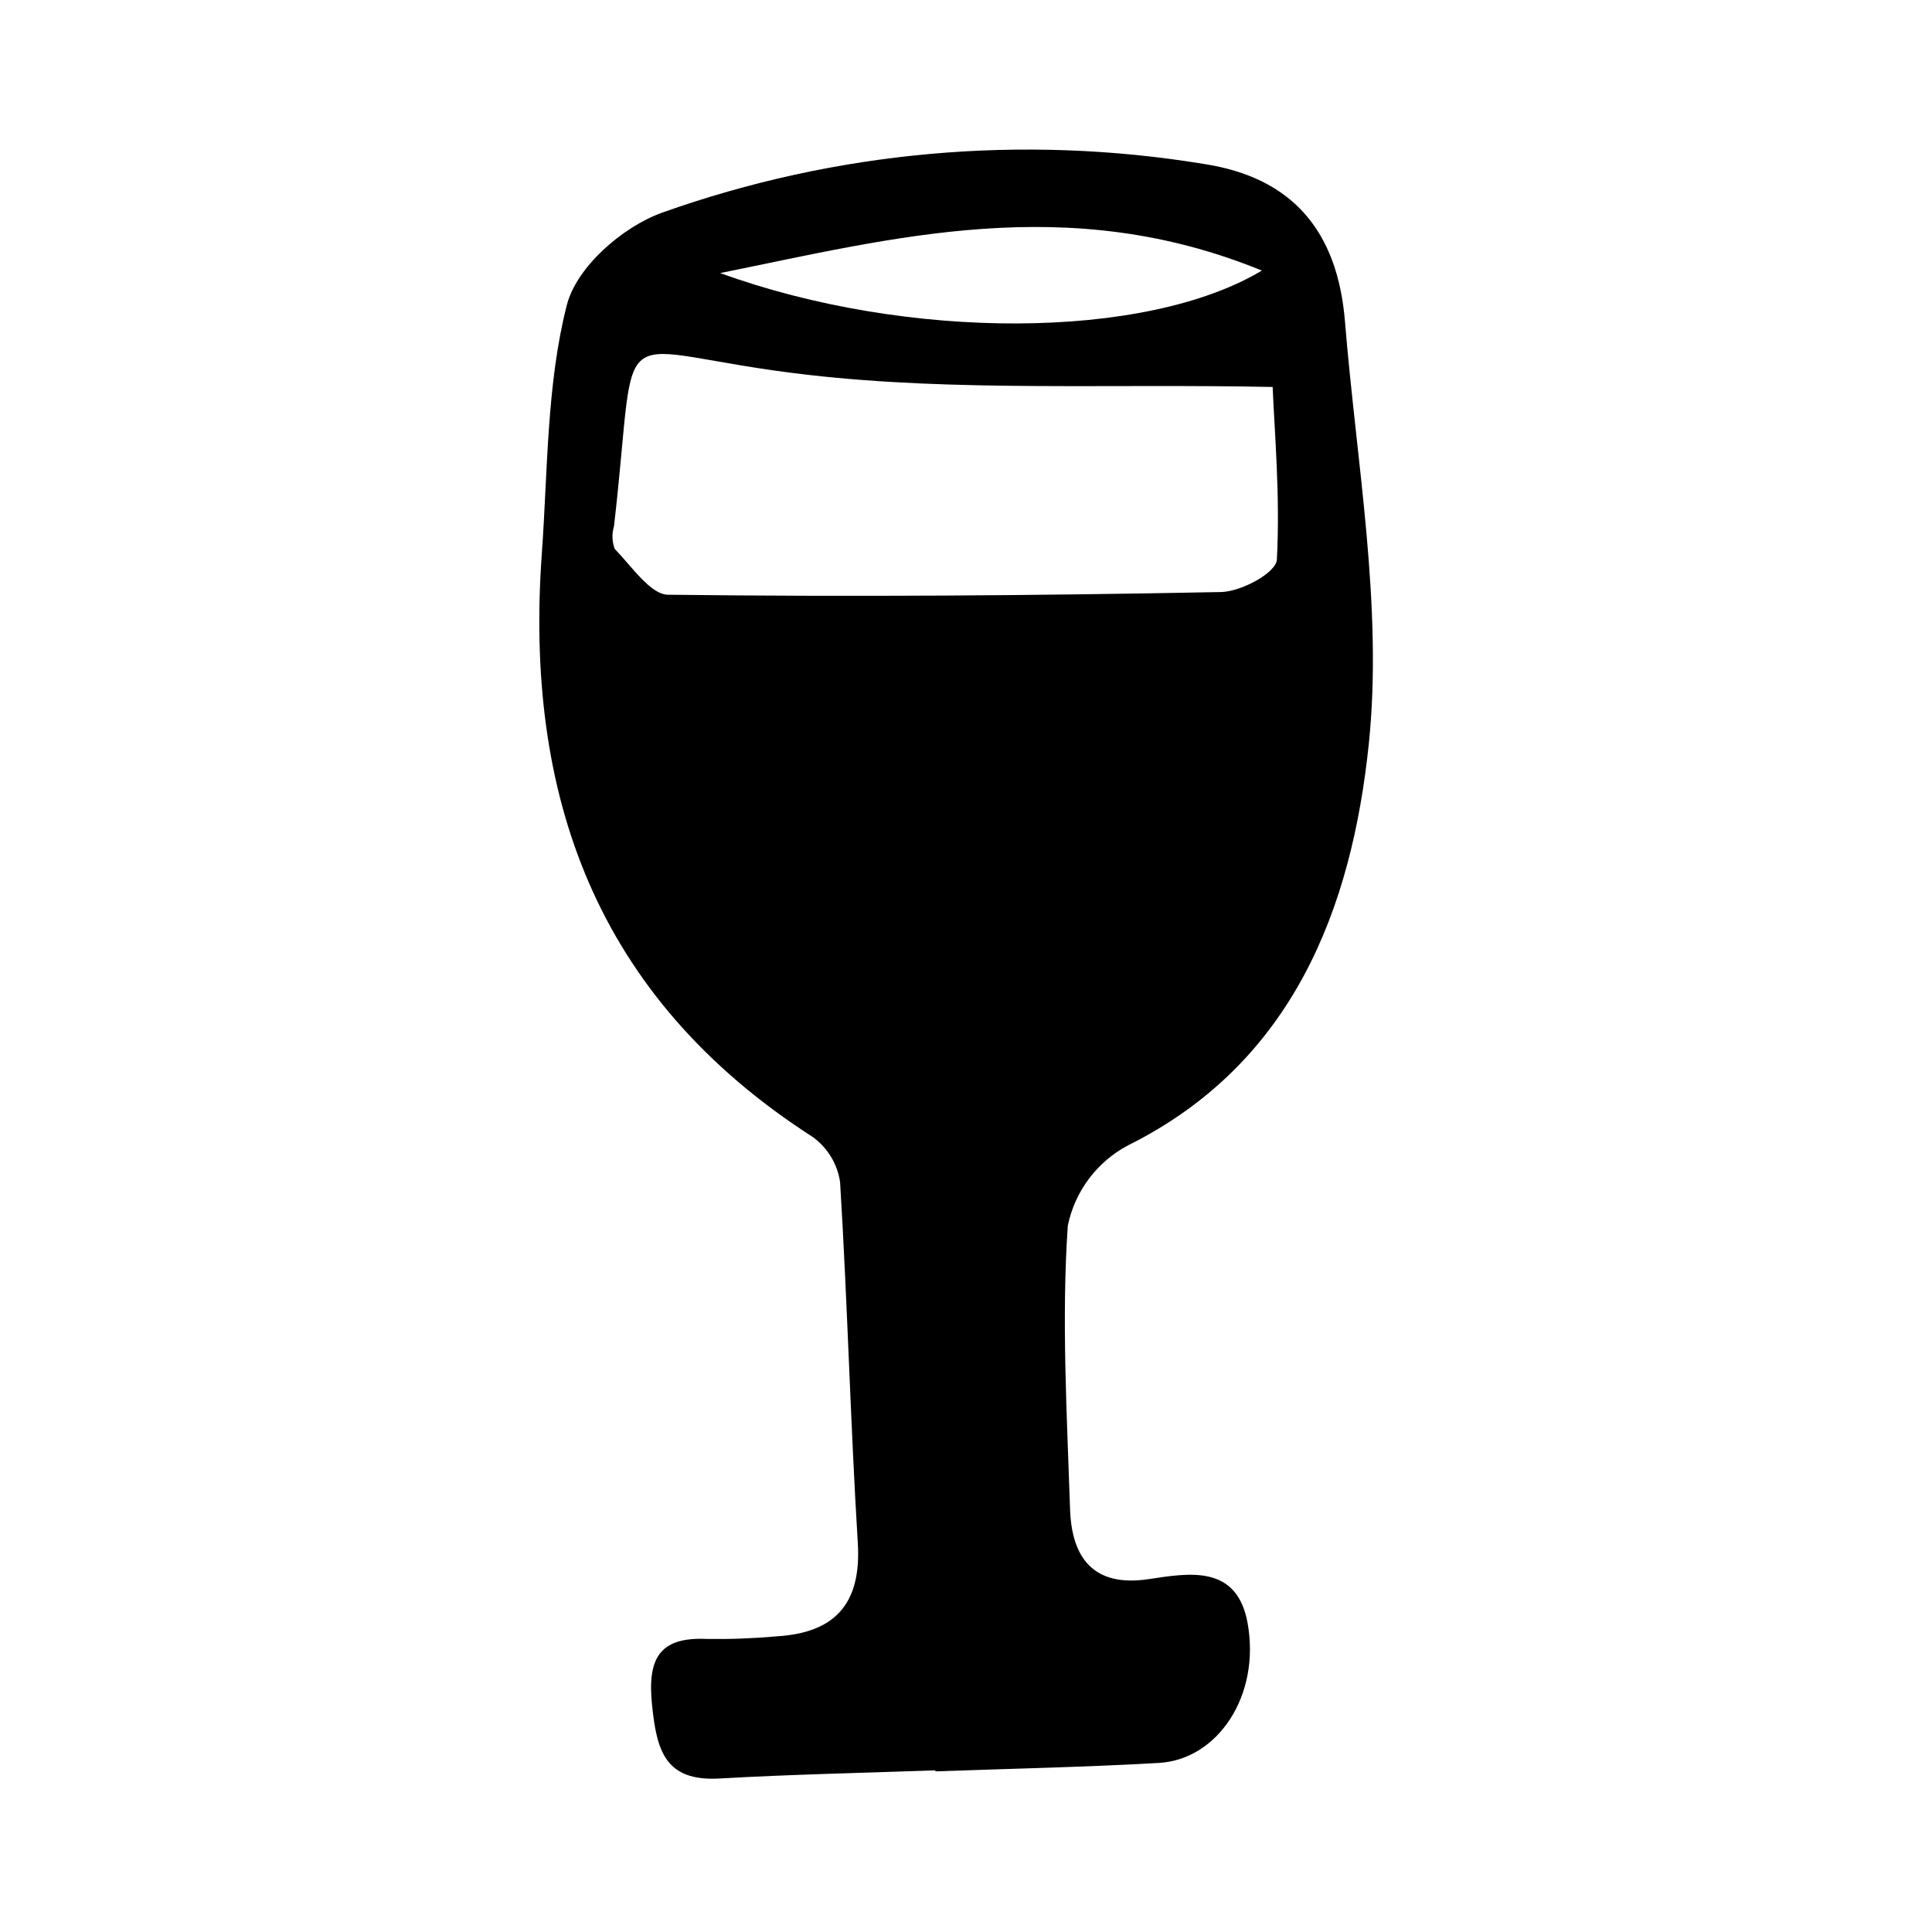 <?xml version="1.0" encoding="UTF-8"?>
<!-- Uploaded to: ICON Repo, www.iconrepo.com, Generator: ICON Repo Mixer Tools -->
<svg fill="#000000" width="800px" height="800px" version="1.1" viewBox="144 144 512 512" xmlns="http://www.w3.org/2000/svg">
 <path d="m391.89 613.16c-19.066 0.688-38.164 1.066-57.184 2.16-14.488 0.832-16.648-7.441-17.891-19.309-1.27-12.109 1.57-18.277 14.504-17.676 6.133 0.094 12.266-0.133 18.375-0.68 15.48-0.891 22.625-8.516 21.633-24.73-1.949-31.887-2.742-63.785-4.695-95.672-0.703-4.777-3.301-9.07-7.203-11.91-58.035-37.289-76.402-91.129-71.84-154.64 1.586-22.082 1.266-44.836 6.617-65.828 2.582-10.129 14.734-20.723 25.227-24.508 46.027-16.387 95.461-20.828 143.67-12.91 23.062 3.562 35.355 17.414 37.336 41.809 3.031 37.305 10.074 75.406 6.32 111.77-4.519 43.754-20.109 84.695-63.723 106.45v-0.004c-8.281 4.348-14.172 12.18-16.059 21.34-1.688 24.816-0.219 50.039 0.602 75.113 0.422 12.922 6.207 20.762 20.852 18.551 10.781-1.629 23.41-3.891 26.203 11.684 3.445 19.219-7.934 36.129-23.5 37.023-19.699 1.133-39.48 1.523-59.227 2.238zm89.375-366.61c-44.117-0.891-83.77 1.281-123.01-3.199-54.707-6.246-44.73-18.625-51.543 40.125-0.594 1.965-0.527 4.066 0.195 5.988 4.398 4.523 9.496 12.09 14.078 12.145 48.902 0.594 97.777 0.238 146.6-0.711 5.371-0.105 14.609-5.102 14.797-8.594 0.91-16.945-0.652-34.148-1.117-45.754zm-146.41-30.184c49.473 17.969 112.62 17.859 143.55-0.66-51.465-21.055-97.316-8.68-143.55 0.66z"/>
</svg>